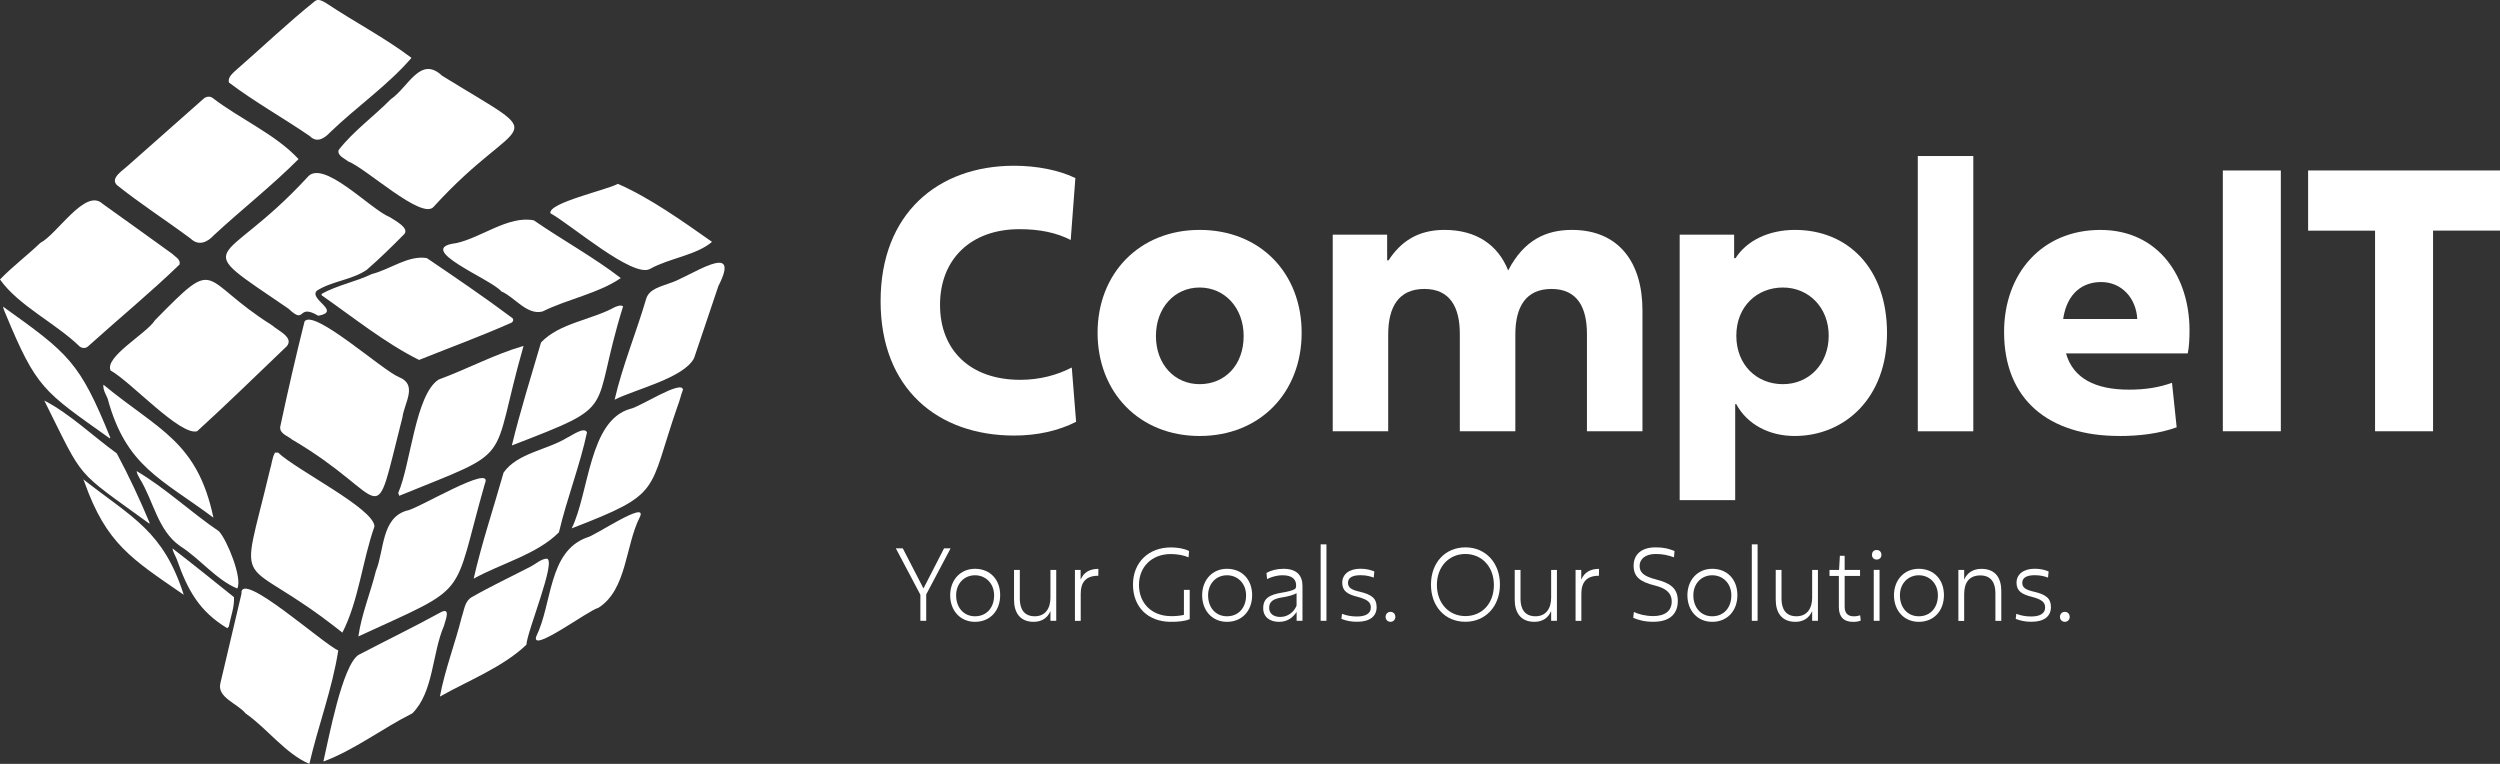 <?xml version="1.0" encoding="UTF-8"?>
<svg xmlns="http://www.w3.org/2000/svg" width="180" height="55" viewBox="0 0 180 55" fill="none">
  <rect x="0" y="0" width="180" height="55" fill="#333333" stroke="none"/>
  <g id="Layer 1">
    <g id="Group">
      <g id="Group_2">
        <g id="Group_3">
          <path id="Vector" d="M77.479 30.371C76.192 31.023 74.67 31.36 73.017 31.36C67.528 31.36 63.403 27.996 63.403 21.685C63.403 15.375 67.528 11.934 73.017 11.934C74.641 11.934 76.239 12.245 77.427 12.82L77.091 17.28C76.085 16.76 74.875 16.5 73.405 16.5C69.898 16.5 67.682 18.666 67.682 21.949C67.682 25.233 69.872 27.347 73.456 27.347C74.849 27.347 76.111 27.01 77.168 26.46L77.479 30.371Z" fill="white"></path>
          <path id="Vector_2" d="M86.372 16.553C90.728 16.553 93.719 19.657 93.719 23.959C93.719 28.262 90.728 31.391 86.372 31.391C82.017 31.391 79.026 28.236 79.026 23.959C79.026 19.682 82.043 16.553 86.372 16.553ZM89.543 24.194C89.543 22.16 88.175 20.701 86.372 20.701C84.57 20.701 83.227 22.16 83.227 24.194C83.227 26.228 84.57 27.66 86.372 27.66C88.175 27.66 89.543 26.305 89.543 24.194Z" fill="white"></path>
          <path id="Vector_3" d="M99.954 31.05H95.957V16.894H99.874V18.744H99.976C100.828 17.44 102.038 16.553 103.999 16.553C106.317 16.553 107.864 17.648 108.588 19.474C109.722 17.282 111.32 16.553 113.177 16.553C116.556 16.553 118.257 18.898 118.257 22.343V31.05H114.26V24.036C114.26 22.134 113.565 20.804 111.707 20.804C109.85 20.804 109.104 22.108 109.104 24.087V31.05H105.107V24.036C105.107 22.134 104.412 20.804 102.554 20.804C100.696 20.804 99.95 22.108 99.95 24.087V31.05H99.954Z" fill="white"></path>
          <path id="Vector_4" d="M120.941 16.894H124.857V18.587H124.96C125.761 17.333 127.333 16.553 129.238 16.553C133.027 16.553 135.865 19.29 135.865 23.985C135.865 28.679 132.797 31.391 129.213 31.391C127.41 31.391 125.808 30.581 125.011 29.097H124.934V36.009H120.937V16.894H120.941ZM131.667 24.168C131.667 22.134 130.222 20.701 128.368 20.701C126.514 20.701 125.015 22.057 125.015 24.168C125.015 26.279 126.485 27.66 128.368 27.66C130.251 27.66 131.667 26.202 131.667 24.168Z" fill="white"></path>
          <path id="Vector_5" d="M138.081 11.234H142.078V31.053H138.081V11.234Z" fill="white"></path>
          <path id="Vector_6" d="M152.57 31.389C147.516 31.389 144.294 28.78 144.294 23.906C144.294 19.681 147.026 16.555 151.227 16.555C155.429 16.555 157.645 19.945 157.645 23.778C157.645 24.353 157.62 24.976 157.517 25.445H148.752C149.267 27.245 150.865 28.055 153.29 28.055C154.475 28.055 155.455 27.897 156.384 27.56L156.72 30.766C155.484 31.21 154.091 31.393 152.57 31.393V31.389ZM148.547 22.968H153.882C153.806 21.48 152.774 20.307 151.279 20.307C149.991 20.307 148.829 21.062 148.547 22.968Z" fill="white"></path>
          <path id="Vector_7" d="M160.044 12.275H164.22V31.05H160.044V12.275Z" fill="white"></path>
          <path id="Vector_8" d="M166.18 12.275H180V16.603H175.18V31.05H171.004V16.607H166.184V12.279L166.18 12.275Z" fill="white"></path>
        </g>
        <g id="Group_4">
          <path id="Vector_9" d="M66.267 44.697V42.821L64.501 39.482H65.001L66.49 42.37L67.971 39.482H68.443L66.687 42.799V44.697H66.263H66.267Z" fill="white"></path>
          <path id="Vector_10" d="M70.202 40.953C71.277 40.953 72.012 41.719 72.012 42.851C72.012 43.984 71.28 44.772 70.202 44.772C69.123 44.772 68.413 43.947 68.413 42.859C68.413 41.77 69.137 40.953 70.202 40.953ZM71.576 42.866C71.576 42.005 70.969 41.419 70.202 41.419C69.434 41.419 68.841 42.005 68.841 42.866C68.841 43.727 69.371 44.372 70.202 44.372C71.032 44.372 71.576 43.757 71.576 42.866Z" fill="white"></path>
          <path id="Vector_11" d="M76.049 44.698H75.632V44.024H75.617C75.424 44.474 75.025 44.771 74.429 44.771C73.412 44.771 73.01 44.075 73.01 43.184V41.033H73.427V43.118C73.427 43.837 73.727 44.372 74.502 44.372C75.277 44.372 75.632 43.793 75.632 43.031V41.033H76.049V44.698Z" fill="white"></path>
          <path id="Vector_12" d="M77.395 41.034H77.804V41.708H77.819C78.02 41.232 78.441 40.957 79.084 40.957L79.077 41.455C78.166 41.448 77.812 41.947 77.812 42.745V44.702H77.395V41.038V41.034Z" fill="white"></path>
          <path id="Vector_13" d="M84.317 44.772H84.288C82.65 44.764 81.575 43.702 81.575 42.093C81.575 40.484 82.704 39.414 84.31 39.414C84.774 39.414 85.275 39.495 85.612 39.674L85.575 40.129C85.253 39.982 84.76 39.891 84.295 39.891C82.927 39.891 82.006 40.818 82.006 42.115C82.006 43.412 82.902 44.347 84.284 44.361C84.599 44.369 84.95 44.339 85.242 44.273V42.47H85.659V44.578C85.316 44.732 84.793 44.772 84.321 44.772H84.317Z" fill="white"></path>
          <path id="Vector_14" d="M88.343 40.953C89.418 40.953 90.154 41.719 90.154 42.851C90.154 43.984 89.422 44.772 88.343 44.772C87.265 44.772 86.555 43.947 86.555 42.859C86.555 41.77 87.279 40.953 88.343 40.953ZM89.718 42.866C89.718 42.005 89.111 41.419 88.343 41.419C87.576 41.419 86.983 42.005 86.983 42.866C86.983 43.727 87.513 44.372 88.343 44.372C89.174 44.372 89.718 43.757 89.718 42.866Z" fill="white"></path>
          <path id="Vector_15" d="M92.352 41.419C91.902 41.419 91.492 41.558 91.229 41.693L91.185 41.25C91.499 41.07 91.931 40.953 92.403 40.953C93.412 40.953 93.778 41.474 93.778 42.192V44.699H93.357V44.061C93.094 44.438 92.736 44.772 92.081 44.772C91.426 44.772 90.951 44.424 90.951 43.793C90.951 43.097 91.361 42.815 92.377 42.657C92.75 42.591 93.021 42.525 93.207 42.426C93.306 42.368 93.321 42.287 93.321 42.144C93.321 41.73 93.05 41.419 92.355 41.419H92.352ZM92.344 43.005C91.693 43.115 91.379 43.288 91.379 43.768C91.379 44.204 91.737 44.42 92.172 44.42C92.772 44.42 93.189 44.02 93.353 43.603V42.712C93.152 42.83 92.779 42.936 92.344 43.009V43.005Z" fill="white"></path>
          <path id="Vector_16" d="M95.087 39.193H95.504V44.698H95.087V39.193Z" fill="white"></path>
          <path id="Vector_17" d="M96.623 44.193C96.923 44.31 97.266 44.387 97.691 44.387C98.279 44.387 98.7 44.207 98.7 43.734C98.7 43.357 98.455 43.163 97.749 42.972C97.01 42.793 96.641 42.543 96.641 41.957C96.641 41.341 97.149 40.949 97.95 40.949C98.4 40.949 98.696 41.044 98.952 41.143L98.908 41.587C98.663 41.499 98.378 41.415 97.957 41.415C97.413 41.415 97.054 41.569 97.054 41.964C97.054 42.312 97.303 42.47 97.921 42.609C98.736 42.804 99.117 43.067 99.117 43.716C99.117 44.365 98.638 44.768 97.713 44.768C97.248 44.768 96.912 44.687 96.582 44.559L96.626 44.189L96.623 44.193Z" fill="white"></path>
          <path id="Vector_18" d="M99.764 44.423C99.764 44.207 99.906 44.053 100.115 44.053C100.323 44.053 100.466 44.207 100.466 44.423C100.466 44.617 100.316 44.771 100.115 44.771C99.914 44.771 99.764 44.617 99.764 44.423Z" fill="white"></path>
          <path id="Vector_19" d="M105.513 39.41C106.964 39.41 107.996 40.524 107.996 42.089C107.996 43.654 106.957 44.768 105.505 44.768C104.053 44.768 103.03 43.676 103.03 42.089C103.03 40.502 104.061 39.41 105.513 39.41ZM107.56 42.118C107.56 40.806 106.694 39.887 105.505 39.887C104.317 39.887 103.457 40.806 103.457 42.118C103.457 43.43 104.317 44.358 105.505 44.358C106.694 44.358 107.56 43.467 107.56 42.118Z" fill="white"></path>
          <path id="Vector_20" d="M112.099 44.698H111.682V44.024H111.667C111.473 44.474 111.075 44.771 110.479 44.771C109.462 44.771 109.06 44.075 109.06 43.184V41.033H109.477V43.118C109.477 43.837 109.777 44.372 110.552 44.372C111.327 44.372 111.682 43.793 111.682 43.031V41.033H112.099V44.698Z" fill="white"></path>
          <path id="Vector_21" d="M113.441 41.034H113.85V41.708H113.865C114.066 41.232 114.487 40.957 115.13 40.957L115.123 41.455C114.213 41.448 113.858 41.947 113.858 42.745V44.702H113.441V41.038V41.034Z" fill="white"></path>
          <path id="Vector_22" d="M117.635 44.061C117.95 44.215 118.48 44.358 119.032 44.358C119.884 44.358 120.363 43.98 120.363 43.313C120.363 42.646 119.884 42.342 119.145 42.155C118.056 41.888 117.621 41.51 117.621 40.73C117.621 39.949 118.151 39.41 119.204 39.41C119.818 39.41 120.129 39.505 120.564 39.67L120.528 40.125C120.078 39.971 119.727 39.887 119.204 39.887C118.425 39.887 118.052 40.286 118.052 40.74C118.052 41.195 118.315 41.488 119.233 41.719C120.221 41.979 120.802 42.32 120.802 43.269C120.802 44.108 120.323 44.768 119.039 44.768C118.396 44.768 117.986 44.643 117.595 44.486L117.639 44.057L117.635 44.061Z" fill="white"></path>
          <path id="Vector_23" d="M123.282 40.953C124.357 40.953 125.092 41.719 125.092 42.851C125.092 43.984 124.36 44.772 123.282 44.772C122.203 44.772 121.493 43.947 121.493 42.859C121.493 41.77 122.217 40.953 123.282 40.953ZM124.657 42.866C124.657 42.005 124.05 41.419 123.282 41.419C122.514 41.419 121.921 42.005 121.921 42.866C121.921 43.727 122.452 44.372 123.282 44.372C124.112 44.372 124.657 43.757 124.657 42.866Z" fill="white"></path>
          <path id="Vector_24" d="M126.13 39.193H126.547V44.698H126.13V39.193Z" fill="white"></path>
          <path id="Vector_25" d="M130.891 44.698H130.475V44.024H130.46C130.266 44.474 129.867 44.771 129.271 44.771C128.255 44.771 127.853 44.075 127.853 43.184V41.033H128.269V43.118C128.269 43.837 128.569 44.372 129.345 44.372C130.12 44.372 130.475 43.793 130.475 43.031V41.033H130.891V44.698Z" fill="white"></path>
          <path id="Vector_26" d="M132.398 41.469H131.725V41.033H132.413L132.471 40.018H132.815V41.033H133.923V41.469H132.815V43.693C132.815 44.199 133.1 44.375 133.473 44.375C133.653 44.375 133.795 44.346 133.93 44.302L133.974 44.679C133.839 44.745 133.631 44.774 133.422 44.774C132.749 44.774 132.398 44.412 132.398 43.715V41.469Z" fill="white"></path>
          <path id="Vector_27" d="M134.782 39.948C134.782 39.739 134.91 39.6 135.119 39.6C135.327 39.6 135.463 39.739 135.463 39.948C135.463 40.157 135.32 40.289 135.119 40.289C134.918 40.289 134.782 40.149 134.782 39.948ZM134.91 41.032H135.327V44.697H134.91V41.032Z" fill="white"></path>
          <path id="Vector_28" d="M138.154 40.953C139.229 40.953 139.964 41.719 139.964 42.851C139.964 43.984 139.233 44.772 138.154 44.772C137.075 44.772 136.366 43.947 136.366 42.859C136.366 41.77 137.09 40.953 138.154 40.953ZM139.529 42.866C139.529 42.005 138.922 41.419 138.154 41.419C137.386 41.419 136.794 42.005 136.794 42.866C136.794 43.727 137.324 44.372 138.154 44.372C138.984 44.372 139.529 43.757 139.529 42.866Z" fill="white"></path>
          <path id="Vector_29" d="M141.003 41.034H141.42V41.708H141.434C141.628 41.258 142.049 40.957 142.66 40.957C143.705 40.957 144.093 41.653 144.093 42.551V44.702H143.669V42.698C143.669 41.972 143.369 41.43 142.579 41.43C141.789 41.43 141.42 41.943 141.42 42.771V44.706H141.003V41.041V41.034Z" fill="white"></path>
          <path id="Vector_30" d="M145.172 44.193C145.472 44.31 145.815 44.387 146.24 44.387C146.828 44.387 147.249 44.207 147.249 43.734C147.249 43.357 147.004 43.163 146.298 42.972C145.559 42.793 145.19 42.543 145.19 41.957C145.19 41.341 145.698 40.949 146.499 40.949C146.949 40.949 147.245 41.044 147.501 41.143L147.457 41.587C147.212 41.499 146.927 41.415 146.507 41.415C145.962 41.415 145.603 41.569 145.603 41.964C145.603 42.312 145.852 42.47 146.47 42.609C147.286 42.804 147.666 43.067 147.666 43.716C147.666 44.365 147.187 44.768 146.262 44.768C145.797 44.768 145.461 44.687 145.132 44.559L145.175 44.189L145.172 44.193Z" fill="white"></path>
          <path id="Vector_31" d="M148.317 44.423C148.317 44.207 148.459 44.053 148.668 44.053C148.876 44.053 149.019 44.207 149.019 44.423C149.019 44.617 148.869 44.771 148.668 44.771C148.467 44.771 148.317 44.617 148.317 44.423Z" fill="white"></path>
        </g>
      </g>
      <path id="Vector_32" d="M44.486 13.236C46.823 14.259 49.178 15.948 51.266 17.414C50.143 18.378 48.172 18.59 46.797 19.364C45.569 20.038 41.085 16.153 39.63 15.354C39.458 14.607 43.667 13.687 44.49 13.236H44.486ZM32.846 17.506C29.709 17.883 35.406 20.115 36.09 20.976C37.07 21.394 37.929 22.713 39.063 22.427C40.851 21.537 43.133 21.112 44.695 20.02C42.757 18.524 40.482 17.278 38.434 15.864C36.609 15.508 34.675 17.102 32.85 17.506H32.846ZM26.776 19.73C25.606 20.291 24.282 20.533 23.155 21.159V21.258C25.426 22.841 27.734 24.703 30.173 25.916C32.397 25.022 34.667 24.197 36.847 23.223C36.953 23.157 36.982 23.017 36.913 22.918C34.905 21.412 32.806 19.99 30.733 18.583C29.413 18.356 28.063 19.408 26.776 19.73ZM22.658 0.095C22.922 -0.133 23.254 0.095 23.499 0.234C25.514 1.579 27.705 2.715 29.628 4.166C27.935 6.134 25.664 7.699 23.773 9.524C23.357 9.967 22.823 10.319 22.307 9.799C20.387 8.483 18.336 7.343 16.482 5.94C16.401 5.603 16.668 5.357 16.888 5.144C18.815 3.466 20.676 1.685 22.662 0.091L22.658 0.095ZM28.136 7.145C26.919 8.38 25.441 9.44 24.384 10.799C24.264 11.206 24.805 11.396 25.053 11.613C26.337 12.093 30.363 15.853 31.212 14.9C37.578 7.9 40.007 10.499 31.826 5.449C30.261 3.972 29.401 6.284 28.14 7.142L28.136 7.145ZM9.135 11.99C8.806 12.302 7.917 12.84 8.422 13.328C10.122 14.687 11.98 15.878 13.732 17.183C14.291 17.722 14.924 17.458 15.388 16.945C17.392 15.087 19.568 13.386 21.495 11.455C19.85 9.674 17.275 8.564 15.3 7.046C15.096 6.9 14.814 6.955 14.642 7.123C12.806 8.747 10.967 10.367 9.135 11.994V11.99ZM22.095 12.804C15.911 19.499 13.443 17.22 20.775 22.229C22.066 23.453 21.345 21.801 22.918 22.735C24.629 22.416 22.197 21.548 22.815 20.928C23.909 20.232 25.309 20.166 26.395 19.437C27.328 18.631 28.213 17.758 29.08 16.883C29.559 16.432 28.337 15.82 28.063 15.633C26.655 15.069 23.166 11.316 22.099 12.804H22.095ZM2.9 17.491C1.96 18.396 0.907 19.18 0 20.122C1.338 22.013 3.982 23.248 5.734 24.945C5.91 25.091 6.184 25.095 6.348 24.93C8.532 22.959 10.821 21.082 12.931 19.041C13.015 18.664 12.605 18.484 12.386 18.264C10.722 17.055 9.047 15.864 7.376 14.665C6.144 13.518 4.11 16.879 2.9 17.491ZM11.146 23.072C10.543 24.025 7.504 25.696 7.965 26.678C9.406 27.47 12.967 31.391 14.192 31.05C16.328 29.108 18.394 27.081 20.482 25.088C21.371 24.377 20.076 23.857 19.583 23.417C14.266 20.082 15.831 18.294 11.143 23.072H11.146Z" fill="white"></path>
      <path id="Vector_33" d="M0.366 22.512C2.651 28.028 3.116 28.149 7.895 31.557C7.906 31.546 7.932 31.524 7.943 31.513C5.734 26.056 4.941 25.451 0.216 22.076C0.249 22.226 0.3 22.369 0.366 22.512ZM7.749 28.695C9.073 33.587 11.596 34.463 15.366 37.27C14.204 31.762 11.41 30.963 7.446 27.698C7.405 28.057 7.614 28.376 7.749 28.695ZM10.788 37.684C10.086 35.995 9.278 34.265 8.407 32.642C6.703 31.414 5.006 29.768 3.189 28.841C6.129 34.719 5.288 33.723 10.718 37.677M10.053 34.445C11.048 36.042 11.358 38.201 12.967 39.315C14.386 40.217 15.571 41.748 17.081 42.371C17.484 41.664 16.332 38.828 15.754 38.245C13.743 36.882 11.896 35.126 9.833 33.917C9.87 34.104 9.954 34.28 10.053 34.445ZM6.078 34.705C7.661 39.172 9.49 40.246 13.231 42.826C11.753 38.223 9.545 37.292 5.997 34.511M12.744 40.308C13.512 42.489 14.342 44.01 16.361 45.23C16.39 45.2 16.449 45.142 16.478 45.113C16.602 44.409 16.888 43.716 16.847 42.994C15.385 41.818 13.907 40.631 12.419 39.484C12.463 39.78 12.642 40.03 12.744 40.308ZM21.927 23.146C21.298 25.657 20.716 28.189 20.179 30.714C20.098 31.227 20.724 31.381 21.035 31.652C28.224 35.859 26.736 38.809 28.977 30.043C29.109 29.01 30.104 27.701 28.725 27.152C27.515 26.653 22.574 22.19 21.927 23.146ZM19.436 33.829C17.177 43.346 17.008 39.454 24.651 45.549C25.829 43.243 26.088 40.385 26.962 37.9C26.919 36.607 21.32 33.836 20.025 32.587C19.952 32.587 19.875 32.587 19.802 32.587C19.583 32.964 19.572 33.415 19.436 33.825V33.829ZM17.385 42.756C16.869 44.907 16.379 47.062 15.864 49.21C15.622 50.225 17.129 50.668 17.677 51.361C19.246 52.453 20.57 54.285 22.274 54.996C22.903 52.266 23.931 49.58 24.355 46.828C23.397 46.476 17.239 40.92 17.385 42.752V42.756Z" fill="white"></path>
      <path id="Vector_34" d="M44.278 22.108C44.461 22.039 44.676 21.94 44.863 22.053C42.413 29.929 44.768 29.013 36.854 32.073C37.454 29.588 38.236 27.122 38.953 24.659C40.273 23.256 42.592 23.039 44.278 22.108ZM48.227 20.386C47.624 20.624 46.757 20.785 46.53 21.496C45.817 23.93 44.823 26.316 44.252 28.778C45.788 28.009 49.247 27.217 49.975 25.78C50.549 24.047 51.153 22.328 51.723 20.595C53.478 17.172 49.606 19.983 48.224 20.386H48.227ZM31.585 27.327C29.902 28.401 29.573 33.432 28.674 35.485C28.692 35.536 28.725 35.646 28.743 35.697C37.293 32.216 35.198 33.649 37.695 24.905C35.629 25.502 33.629 26.576 31.585 27.327ZM45.375 29.438C42.398 30.284 42.431 35.455 41.162 38.043C47.777 35.488 46.603 35.51 48.787 29.236C48.944 28.855 49.021 28.445 49.174 28.06C49.097 27.309 46.022 29.332 45.378 29.438H45.375ZM40.844 31.508C39.399 32.403 37.257 32.608 36.258 34.026C35.541 36.566 34.686 39.105 34.104 41.663C36.075 40.571 38.686 39.904 40.244 38.325C40.804 35.928 41.762 33.498 42.263 31.131C42.08 30.691 41.162 31.362 40.844 31.512V31.508ZM29.299 36.76C27.449 37.291 27.679 39.604 27.065 41.11C26.673 42.682 26.03 44.229 25.803 45.823C34.013 42.033 32.484 43.316 34.916 34.803C35.585 33.3 29.979 36.701 29.295 36.764L29.299 36.76ZM42.259 38.699C39.458 39.721 39.776 43.459 38.609 45.823C38.196 47.076 42.424 43.899 43.078 43.767C45.148 42.459 45.013 39.292 46.073 37.218C46.658 35.961 42.749 38.633 42.263 38.699H42.259ZM38.225 40.784C36.803 41.524 35.348 42.202 33.958 43.001C33.453 43.29 33.424 43.932 33.245 44.426C32.766 46.343 32.034 48.219 31.672 50.154C33.72 49 36.233 48.022 37.9 46.42C37.959 45.431 40.072 40.373 39.377 40.223C38.979 40.227 38.544 40.626 38.222 40.787L38.225 40.784ZM25.836 47.138C24.644 47.86 23.664 53.207 23.283 54.831C25.511 54.006 27.529 52.441 29.683 51.364C31.223 49.843 31.102 47.061 31.961 45.075C32.056 44.679 32.51 43.657 31.698 44.104C29.767 45.163 27.785 46.123 25.836 47.142V47.138Z" fill="white"></path>
    </g>
  </g>
</svg>
